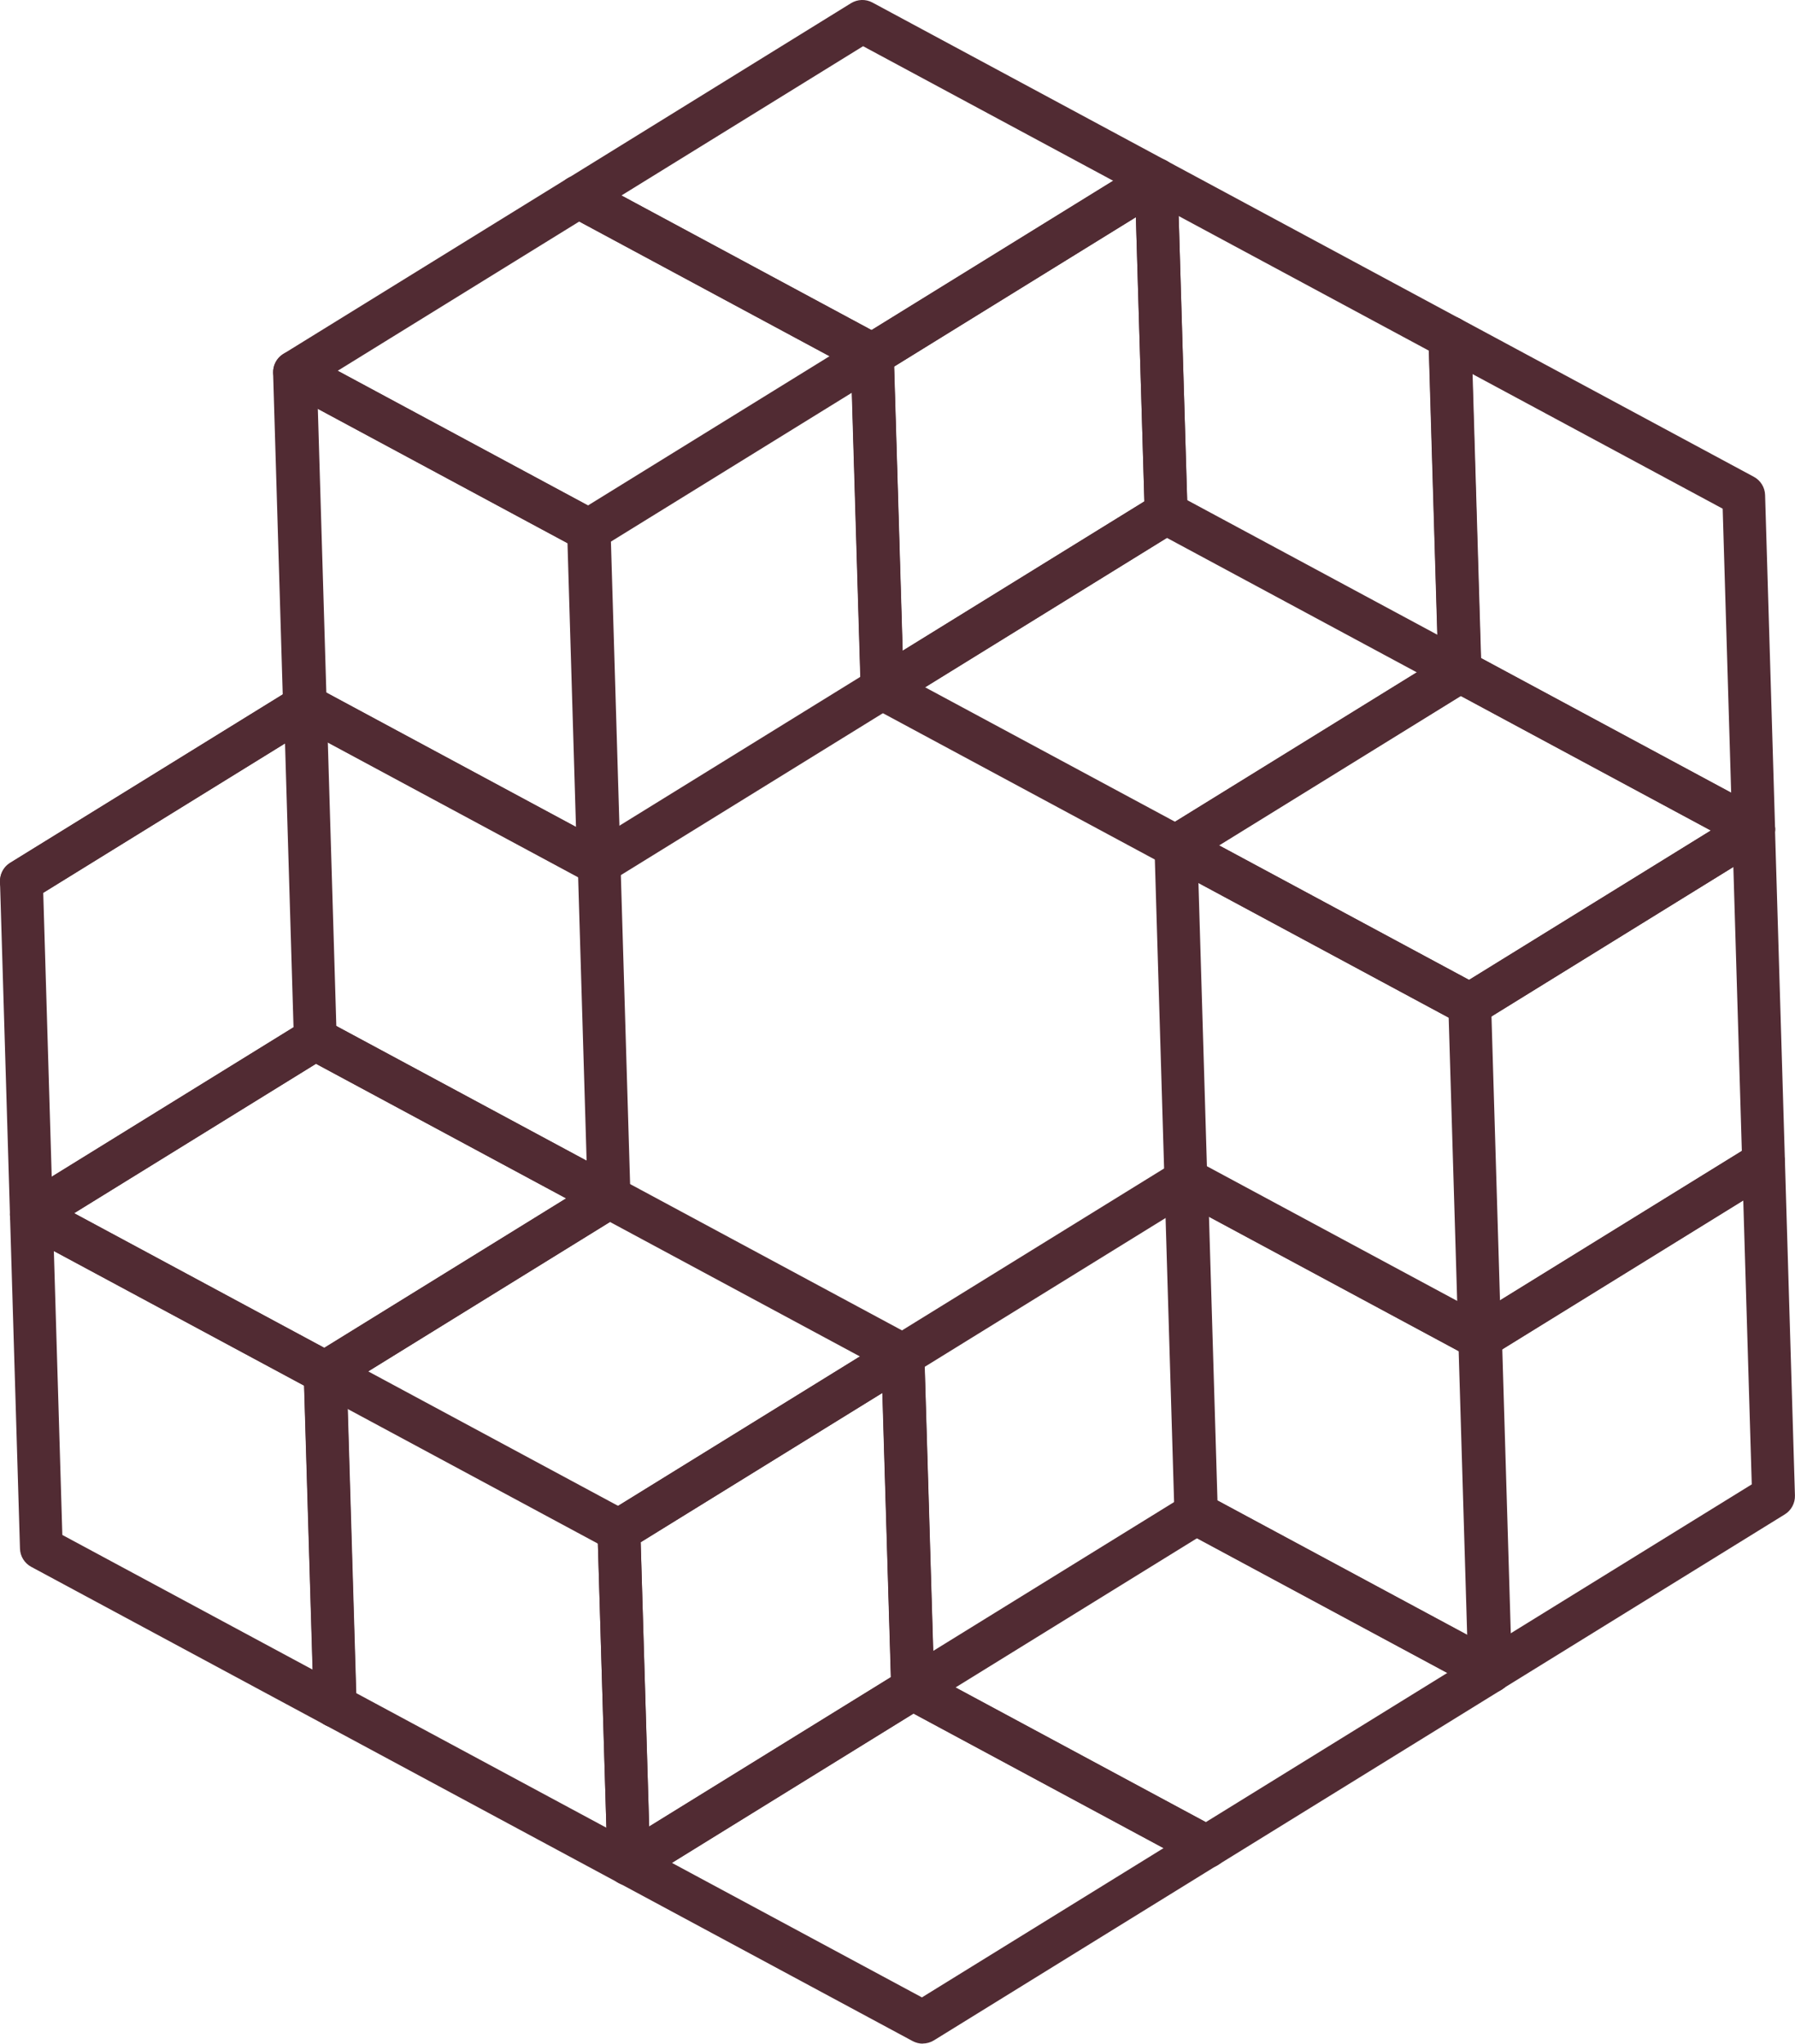 <?xml version="1.0" encoding="UTF-8"?>
<svg xmlns="http://www.w3.org/2000/svg" id="Layer_1" version="1.1" viewBox="0 0 327.12 372.46">
  <g>
    <path d="M214.33,158.21c-1.31,0-2.59-.66-3.32-1.85-1.13-1.83-.56-4.24,1.27-5.37l49.82-30.78-1.75-58.53c-.06-2.15,1.63-3.95,3.79-4.02,2.23-.04,3.95,1.63,4.02,3.79l1.82,60.79c.04,1.39-.66,2.7-1.85,3.44l-51.73,31.97c-.64.39-1.35.58-2.05.58Z" fill="#512b33"></path>
    <path d="M267.85,187.01c-.64,0-1.27-.16-1.85-.47l-53.55-28.82c-1.9-1.02-2.61-3.39-1.59-5.29,1.02-1.9,3.39-2.61,5.29-1.59l51.57,27.75,47.9-29.6-1.68-56.28-51.57-27.75c-1.9-1.02-2.61-3.39-1.59-5.29,1.02-1.9,3.39-2.61,5.29-1.59l53.55,28.82c1.23.66,2.01,1.93,2.05,3.32l1.82,60.79c.04,1.39-.66,2.7-1.85,3.44l-51.73,31.97c-.63.39-1.34.58-2.05.58Z" fill="#512b33"></path>
    <path d="M160.78,129.39c-1.31,0-2.59-.66-3.32-1.85-1.13-1.83-.56-4.24,1.27-5.37l49.82-30.78-1.75-58.53c-.06-2.15,1.63-3.95,3.78-4.02.04,0,.08,0,.12,0,2.1,0,3.84,1.67,3.9,3.79l1.82,60.79c.04,1.39-.66,2.7-1.85,3.44l-51.74,31.97c-.64.39-1.35.58-2.05.58Z" fill="#512b33"></path>
    <path d="M214.29,158.19c-.64,0-1.27-.16-1.85-.47l-53.55-28.82c-1.23-.66-2.01-1.93-2.05-3.32l-1.82-60.79c-.04-1.39.66-2.7,1.85-3.44l51.73-31.97c1.19-.73,2.68-.78,3.9-.12l53.55,28.82c1.23.66,2.01,1.93,2.05,3.32l1.82,60.79c.04,1.39-.66,2.7-1.85,3.44l-51.74,31.97c-.63.39-1.34.58-2.05.58ZM164.58,123.1l49.58,26.68,47.9-29.6-1.68-56.28-49.58-26.68-47.9,29.6,1.68,56.28Z" fill="#512b33"></path>
    <path d="M319.58,155.05c-.63,0-1.26-.15-1.85-.47l-107.1-57.64c-1.9-1.02-2.61-3.39-1.59-5.29,1.02-1.9,3.39-2.61,5.29-1.59l107.1,57.64c1.9,1.02,2.61,3.39,1.59,5.29-.7,1.31-2.05,2.05-3.44,2.05Z" fill="#512b33"></path>
  </g>
  <g>
    <path d="M269.66,247.8c-.64,0-1.27-.15-1.85-.47l-53.55-28.82c-1.9-1.02-2.61-3.39-1.59-5.29,1.02-1.9,3.39-2.61,5.29-1.59l51.57,27.75,49.82-30.78c1.84-1.13,4.24-.56,5.37,1.27,1.13,1.83.56,4.24-1.27,5.37l-51.74,31.97c-.63.39-1.34.58-2.05.58Z" fill="#512b33"></path>
    <path d="M271.48,308.55c-.64,0-1.27-.16-1.85-.47l-53.55-28.82c-1.23-.66-2.01-1.93-2.05-3.32l-1.82-60.79c-.06-2.15,1.63-3.95,3.78-4.02.04,0,.08,0,.12,0,2.1,0,3.84,1.67,3.9,3.79l1.75,58.53,49.58,26.68,47.9-29.6-1.75-58.53c-.06-2.15,1.63-3.95,3.78-4.02.04,0,.08,0,.12,0,2.1,0,3.84,1.67,3.9,3.79l1.82,60.79c.04,1.39-.66,2.7-1.85,3.44l-51.73,31.97c-.63.39-1.34.58-2.05.58Z" fill="#512b33"></path>
    <path d="M267.85,187.01c-.64,0-1.27-.15-1.85-.47l-53.55-28.82c-1.9-1.02-2.61-3.39-1.59-5.29,1.02-1.9,3.39-2.61,5.29-1.59l51.57,27.75,49.82-30.78c1.84-1.13,4.24-.56,5.37,1.27,1.13,1.83.56,4.24-1.27,5.37l-51.73,31.97c-.63.39-1.34.58-2.05.58Z" fill="#512b33"></path>
    <path d="M269.66,247.76c-.64,0-1.27-.15-1.85-.47l-53.55-28.82c-1.23-.66-2.01-1.93-2.05-3.32l-1.82-60.79c-.04-1.39.66-2.7,1.85-3.44l51.73-31.97c1.19-.73,2.68-.78,3.9-.12l53.55,28.82c1.23.66,2.01,1.93,2.05,3.32l1.82,60.79c.04,1.39-.66,2.7-1.85,3.44l-51.73,31.97c-.63.39-1.34.58-2.05.58ZM219.95,212.67l49.58,26.68,47.9-29.6-1.68-56.28-49.58-26.68-47.9,29.6,1.68,56.28Z" fill="#512b33"></path>
    <path d="M271.48,308.55c-2.1,0-3.84-1.67-3.9-3.79l-3.64-121.57c-.06-2.15,1.63-3.95,3.78-4.02.04,0,.08,0,.12,0,2.1,0,3.84,1.67,3.9,3.79l3.64,121.57c.06,2.15-1.63,3.95-3.78,4.02-.04,0-.08,0-.12,0Z" fill="#512b33"></path>
  </g>
  <g>
    <path d="M219.86,340.52c-.62,0-1.26-.15-1.85-.47l-53.55-28.82c-1.23-.66-2.01-1.93-2.05-3.32l-1.82-60.79c-.06-2.15,1.63-3.95,3.78-4.02.04,0,.08,0,.12,0,2.1,0,3.84,1.67,3.9,3.79l1.75,58.53,51.57,27.75c1.9,1.02,2.61,3.39,1.59,5.29-.7,1.31-2.05,2.05-3.44,2.05Z" fill="#512b33"></path>
    <path d="M168.16,372.46c-.64,0-1.27-.16-1.85-.47l-53.55-28.82c-1.23-.66-2.01-1.93-2.05-3.32l-1.82-60.79c-.04-1.39.66-2.7,1.85-3.44l51.73-31.97c1.84-1.13,4.24-.56,5.37,1.27,1.13,1.83.56,4.24-1.27,5.37l-49.82,30.78,1.68,56.28,49.58,26.68,49.82-30.78c1.84-1.13,4.24-.57,5.37,1.27,1.13,1.83.56,4.24-1.27,5.37l-51.73,31.97c-.63.39-1.34.58-2.05.58Z" fill="#512b33"></path>
    <path d="M271.59,308.55c-.62,0-1.26-.15-1.85-.47l-53.55-28.82c-1.23-.66-2.01-1.93-2.05-3.32l-1.82-60.79c-.06-2.15,1.63-3.95,3.78-4.02.04,0,.08,0,.12,0,2.1,0,3.84,1.67,3.9,3.79l1.75,58.53,51.57,27.75c1.9,1.02,2.61,3.39,1.59,5.29-.7,1.31-2.05,2.05-3.44,2.05Z" fill="#512b33"></path>
    <path d="M219.89,340.49c-.64,0-1.27-.15-1.85-.47l-53.55-28.82c-1.23-.66-2.01-1.93-2.05-3.32l-1.82-60.79c-.04-1.39.66-2.7,1.85-3.44l51.74-31.97c1.19-.73,2.68-.78,3.9-.12l53.55,28.82c1.23.66,2.01,1.93,2.05,3.32l1.82,60.79c.04,1.39-.66,2.7-1.85,3.44l-51.74,31.97c-.63.39-1.34.58-2.05.58ZM170.18,305.4l49.58,26.68,47.9-29.6-1.68-56.28-49.58-26.68-47.9,29.6,1.68,56.28Z" fill="#512b33"></path>
    <path d="M114.61,343.64c-1.31,0-2.59-.66-3.32-1.85-1.13-1.83-.56-4.24,1.27-5.37l103.47-63.94c1.84-1.13,4.24-.57,5.37,1.27,1.13,1.83.56,4.24-1.27,5.37l-103.47,63.94c-.64.39-1.35.58-2.05.58Z" fill="#512b33"></path>
  </g>
  <g>
    <path d="M61.06,314.83c-2.1,0-3.84-1.67-3.9-3.79l-1.82-60.79c-.04-1.39.66-2.7,1.85-3.44l51.73-31.97c1.84-1.13,4.24-.57,5.37,1.27,1.13,1.83.56,4.24-1.27,5.37l-49.82,30.78,1.75,58.53c.06,2.15-1.63,3.95-3.79,4.02-.04,0-.08,0-.12,0Z" fill="#512b33"></path>
    <path d="M61.09,314.85c-.63,0-1.26-.15-1.85-.47l-53.55-28.82c-1.23-.66-2.01-1.93-2.05-3.32l-1.82-60.79c-.04-1.39.66-2.7,1.85-3.44l51.73-31.97c1.19-.73,2.68-.78,3.9-.12l53.55,28.82c1.9,1.02,2.61,3.39,1.59,5.29-1.02,1.9-3.39,2.61-5.29,1.59l-51.57-27.75-47.9,29.6,1.68,56.28,51.57,27.75c1.9,1.02,2.61,3.39,1.59,5.29-.7,1.31-2.05,2.05-3.44,2.05Z" fill="#512b33"></path>
    <path d="M114.61,343.65c-2.1,0-3.84-1.67-3.9-3.79l-1.82-60.79c-.04-1.39.66-2.7,1.85-3.44l51.74-31.97c1.84-1.13,4.24-.56,5.37,1.27,1.13,1.83.56,4.24-1.27,5.37l-49.82,30.78,1.75,58.53c.06,2.15-1.63,3.95-3.78,4.02-.04,0-.08,0-.12,0Z" fill="#512b33"></path>
    <path d="M114.64,343.67c-.64,0-1.27-.15-1.85-.47l-53.55-28.82c-1.23-.66-2.01-1.93-2.05-3.32l-1.82-60.79c-.04-1.39.66-2.7,1.85-3.44l51.74-31.97c1.19-.73,2.68-.78,3.9-.12l53.55,28.82c1.23.66,2.01,1.93,2.05,3.32l1.82,60.79c.04,1.39-.66,2.7-1.85,3.44l-51.73,31.97c-.63.39-1.34.58-2.05.58ZM64.93,308.58l49.58,26.68,47.9-29.6-1.68-56.28-49.58-26.68-47.9,29.6,1.68,56.28Z" fill="#512b33"></path>
    <path d="M112.82,282.88c-.63,0-1.26-.15-1.85-.47L3.87,224.78c-1.9-1.02-2.61-3.39-1.59-5.29,1.02-1.9,3.39-2.61,5.29-1.59l107.1,57.64c1.9,1.02,2.61,3.39,1.59,5.29-.7,1.31-2.05,2.05-3.44,2.05Z" fill="#512b33"></path>
  </g>
  <g>
    <path d="M3.91,164.46c-1.31,0-2.59-.66-3.32-1.85-1.13-1.83-.56-4.24,1.27-5.37l51.74-31.97c1.19-.73,2.68-.78,3.9-.12l53.55,28.82c1.9,1.02,2.61,3.39,1.59,5.29-1.02,1.9-3.39,2.61-5.29,1.59l-51.57-27.75-49.82,30.78c-.64.39-1.35.58-2.05.58Z" fill="#512b33"></path>
    <path d="M7.81,160.48c.06,2.15-1.63,3.95-3.78,4.02-.04,0-.08,0-.12,0-2.1,0-3.84-1.67-3.9-3.79" fill="#512b33"></path>
    <path d="M51.77,64.52c1.19-.73,2.68-.78,3.9-.12l53.55,28.82c1.23.66,2.01,1.93,2.05,3.32l1.82,60.79c.06,2.15-1.63,3.95-3.78,4.02-.04,0-.08,0-.12,0-2.1,0-3.84-1.67-3.9-3.79l-1.75-58.53-49.58-26.68" fill="#512b33"></path>
    <path d="M5.73,225.24c-1.31,0-2.59-.66-3.32-1.85-1.13-1.83-.56-4.24,1.27-5.37l51.73-31.97c1.19-.73,2.68-.78,3.9-.12l53.55,28.82c1.9,1.02,2.61,3.39,1.59,5.29-1.02,1.9-3.39,2.61-5.29,1.59l-51.57-27.75-49.82,30.78c-.64.39-1.35.58-2.05.58Z" fill="#512b33"></path>
    <path d="M59.28,254.1c-.64,0-1.27-.16-1.85-.47L3.87,224.82c-1.23-.66-2.01-1.93-2.05-3.32L0,160.71c-.04-1.39.66-2.7,1.85-3.44l51.73-31.97c1.19-.73,2.68-.78,3.9-.12l53.55,28.82c1.23.66,2.01,1.93,2.05,3.32l1.82,60.79c.04,1.39-.66,2.7-1.85,3.44l-51.73,31.97c-.63.39-1.34.58-2.05.58ZM9.56,219.01l49.58,26.68,47.9-29.6-1.68-56.28-49.58-26.68-47.9,29.6,1.68,56.28Z" fill="#512b33"></path>
    <path d="M57.46,193.32c-2.1,0-3.84-1.67-3.9-3.79l-3.64-121.57c-.06-2.15,1.63-3.95,3.78-4.02.04,0,.08,0,.12,0,2.1,0,3.84,1.67,3.9,3.79l3.64,121.57c.06,2.15-1.63,3.95-3.78,4.02-.04,0-.08,0-.12,0Z" fill="#512b33"></path>
  </g>
  <g>
    <path d="M160.81,129.36c-2.1,0-3.84-1.67-3.9-3.79l-1.75-58.53-51.57-27.75c-1.9-1.02-2.61-3.39-1.59-5.29,1.02-1.9,3.39-2.61,5.29-1.59l53.55,28.82c1.23.66,2.01,1.93,2.05,3.32l1.82,60.79c.06,2.15-1.63,3.95-3.78,4.02-.04,0-.08,0-.12,0Z" fill="#512b33"></path>
    <path d="M160.78,129.38c-1.31,0-2.59-.66-3.32-1.85-1.13-1.83-.56-4.24,1.27-5.37l49.82-30.78-1.68-56.28-49.58-26.68-49.82,30.78c-1.83,1.13-4.24.57-5.37-1.27-1.13-1.83-.56-4.24,1.27-5.37L155.09.58c1.19-.73,2.68-.78,3.9-.12l53.55,28.82c1.23.66,2.01,1.93,2.05,3.32l1.82,60.79c.04,1.39-.66,2.7-1.85,3.44l-51.73,31.97c-.64.4-1.35.58-2.05.58Z" fill="#512b33"></path>
    <path d="M109.07,161.33c-2.1,0-3.84-1.67-3.9-3.79l-1.75-58.53-51.57-27.75c-1.9-1.02-2.61-3.39-1.59-5.29,1.02-1.9,3.39-2.61,5.29-1.59l53.55,28.82c1.23.66,2.01,1.93,2.05,3.32l1.82,60.79c.06,2.15-1.63,3.95-3.78,4.02-.04,0-.08,0-.12,0Z" fill="#512b33"></path>
    <path d="M109.04,161.35c-.64,0-1.27-.16-1.85-.47l-53.55-28.82c-1.23-.66-2.01-1.93-2.05-3.32l-1.82-60.79c-.04-1.39.66-2.7,1.85-3.44l51.74-31.97c1.19-.73,2.68-.78,3.9-.12l53.55,28.82c1.23.66,2.01,1.93,2.05,3.32l1.82,60.79c.04,1.39-.66,2.7-1.85,3.44l-51.74,31.97c-.63.39-1.34.58-2.05.58ZM59.33,126.26l49.58,26.68,47.9-29.6-1.68-56.28-49.58-26.68-47.9,29.6,1.68,56.28Z" fill="#512b33"></path>
    <path d="M107.23,100.56c-1.31,0-2.59-.66-3.32-1.85-1.13-1.83-.56-4.24,1.27-5.37l103.47-63.94c1.84-1.13,4.24-.56,5.37,1.27,1.13,1.83.56,4.24-1.27,5.37l-103.47,63.94c-.64.39-1.35.58-2.05.58Z" fill="#512b33"></path>
  </g>
</svg>
